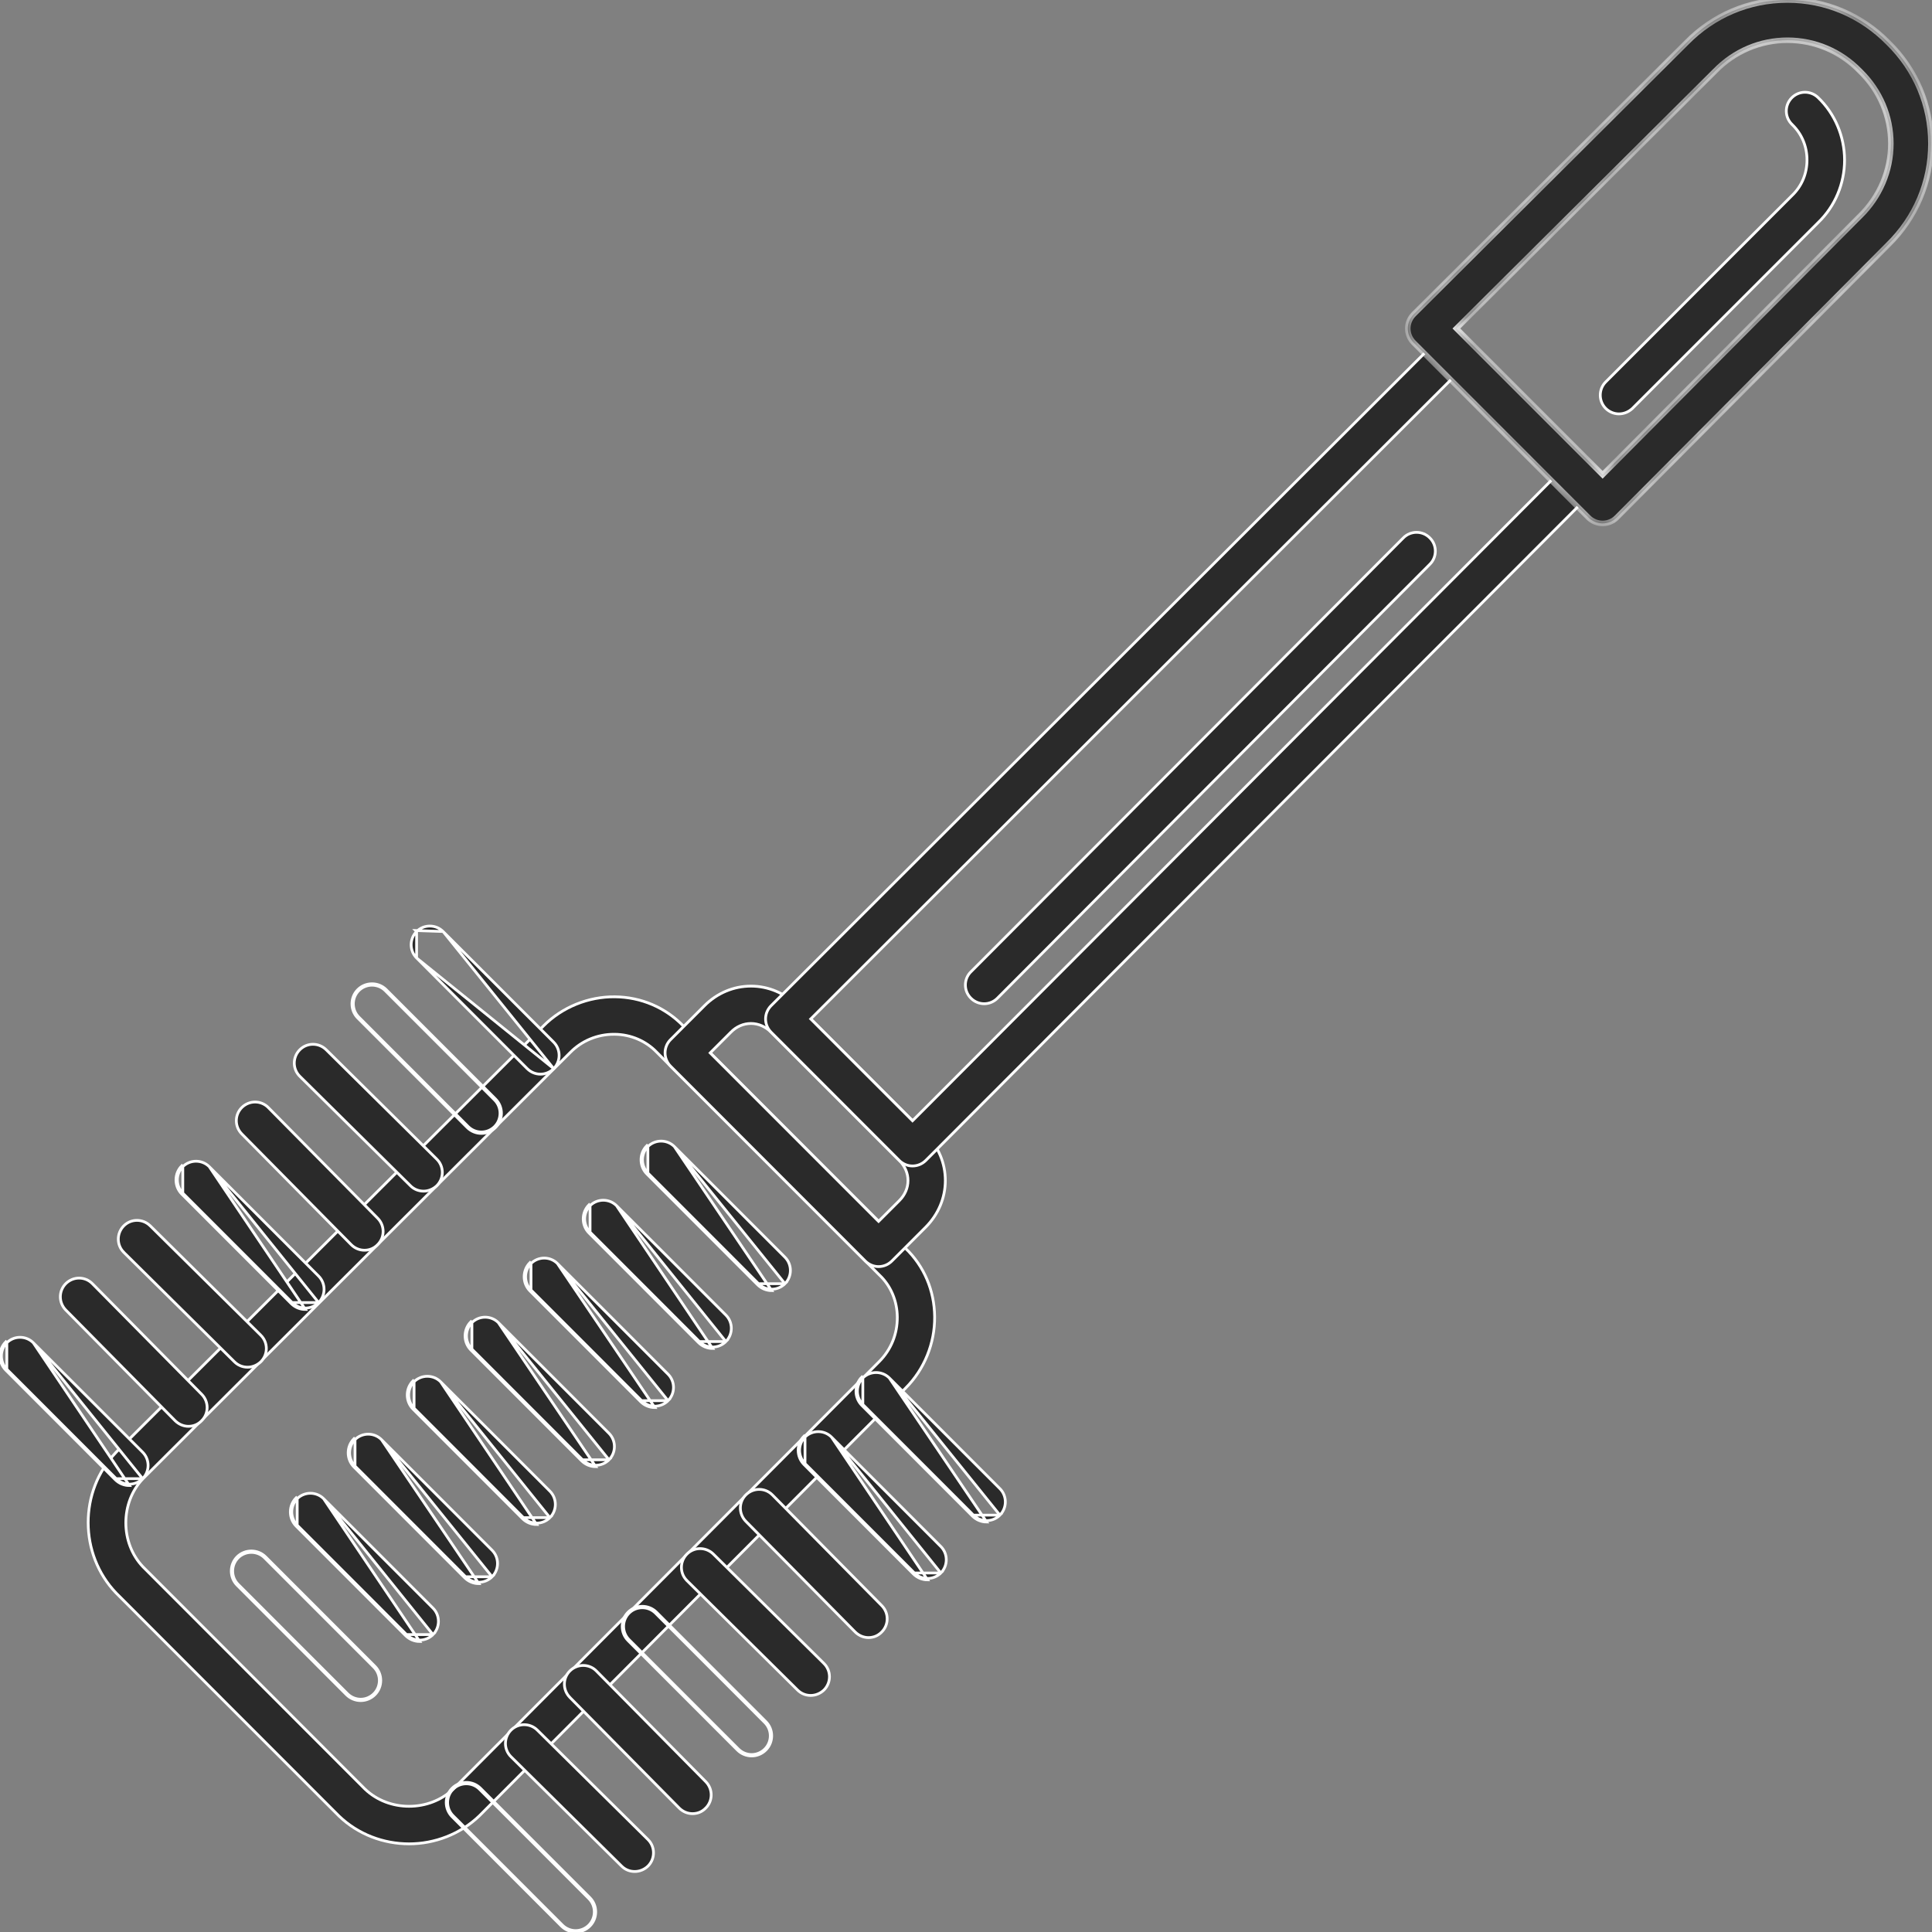 <?xml version="1.0" encoding="UTF-8"?>
<svg xmlns="http://www.w3.org/2000/svg" width="70" height="70" viewBox="0 0 70 70" fill="none">
  <rect x="0" y="0" width="70" height="70" fill="#808080" stroke="none"/>
  <path d="M19.694 37.168L19.694 37.168C20.372 36.489 21.316 36.107 22.277 36.116C23.229 36.125 24.109 36.503 24.756 37.172L24.756 37.172L32.808 45.229L32.809 45.229C33.482 45.876 33.855 46.756 33.864 47.709C33.873 48.671 33.491 49.615 32.813 50.293L32.813 50.294L17.374 65.785C17.374 65.786 17.374 65.786 17.374 65.786C16.673 66.46 15.743 66.806 14.822 66.806C13.901 66.806 12.98 66.469 12.279 65.795C12.279 65.795 12.279 65.795 12.279 65.795L4.21 57.721C4.21 57.721 4.21 57.721 4.21 57.721C2.862 56.319 2.854 54.026 4.201 52.624C4.201 52.624 4.201 52.624 4.201 52.623L19.694 37.168ZM13.225 64.823L13.226 64.823C14.092 65.653 15.552 65.653 16.419 64.823L16.42 64.822L31.854 49.334C32.283 48.905 32.516 48.332 32.511 47.722C32.506 47.135 32.278 46.593 31.868 46.201C31.867 46.201 31.867 46.201 31.867 46.201L23.799 38.128C23.798 38.128 23.798 38.127 23.798 38.127C23.406 37.717 22.856 37.479 22.269 37.474H22.269H22.268H22.268H22.268H22.268H22.268H22.268H22.268H22.268H22.268H22.268H22.268H22.268H22.268H22.268H22.268H22.268H22.268H22.268H22.268H22.267H22.267H22.267H22.267H22.267H22.267H22.267H22.267H22.267H22.267H22.267H22.267H22.267H22.267H22.267H22.267H22.267H22.267H22.267H22.267H22.267H22.267H22.266H22.266H22.266H22.266H22.266H22.266H22.266H22.266H22.266H22.266H22.266H22.266H22.266H22.266H22.266H22.266H22.266H22.266H22.266H22.265H22.265H22.265H22.265H22.265H22.265H22.265H22.265H22.265H22.265H22.265H22.265H22.265H22.265H22.265H22.265H22.265H22.265H22.265H22.265H22.265H22.265H22.265H22.264H22.264H22.264H22.264H22.264H22.264H22.264H22.264H22.264H22.264H22.264H22.264H22.264H22.264H22.264H22.264H22.264H22.264H22.264H22.264H22.264H22.264H22.263H22.263H22.263H22.263H22.263H22.263H22.263H22.263H22.263H22.263H22.263H22.263H22.263H22.263H22.263H22.263H22.263H22.263H22.263H22.263H22.263H22.262H22.262H22.262H22.262H22.262H22.262H22.262H22.262H22.262H22.262H22.262H22.262H22.262H22.262H22.262H22.262H22.262H22.262H22.262H22.262H22.262H22.262H22.262H22.262H22.262H22.261H22.261H22.261H22.261H22.261H22.261H22.261H22.261H22.261H22.261H22.261H22.261H22.261H22.261H22.261H22.261H22.261H22.261H22.261H22.261H22.261H22.261H22.261H22.261H22.26H22.26H22.26H22.26H22.26H22.26H22.26H22.26H22.26H22.26H22.26H22.26H22.26H22.26H22.26H22.26H22.26H22.26H22.26H22.26H22.26H22.26H22.259H22.259H22.259H22.259H22.259H22.259H22.259H22.259H22.259H22.259H22.259H22.259H22.259H22.259H22.259H22.259H22.259H22.259H22.259H22.259H22.259H22.259H22.259H22.259H22.259H22.259H22.259H22.258H22.258H22.258H22.258H22.258H22.258H22.258H22.258H22.258H22.258H22.258H22.258H22.258H22.258H22.258H22.258H22.258H22.258H22.258H22.258H22.258H22.258H22.258H22.258H22.258H22.257H22.257H22.257H22.257H22.257H22.257H22.257H22.257H22.257H22.257H22.257H22.257H22.257H22.257H22.257H22.257H22.257H22.257H22.257H22.257H22.257H22.257H22.257H22.256H22.256H22.256H22.256H22.256H22.256H22.256H22.256H22.256H22.256H22.256H22.256H22.256H22.256H22.256H22.256H22.256H22.256H22.256H22.256H22.256H22.256H22.256H22.256H22.256H22.256H22.256H22.255H22.255H22.255H22.255H22.255H22.255H22.255H22.255H22.255H22.255H22.255H22.255H22.255H22.255H22.255H22.255H22.255H22.255H22.255H22.255H22.255H22.255H22.255H22.255H22.255H22.254H22.254H22.254H22.254H22.254H22.254H22.254H22.254H22.254H22.254H22.254H22.254H22.254H22.254H22.254H22.254H22.254H22.254H22.254H22.254H22.254H22.253H22.253H22.253H22.253H22.253H22.253H22.253H22.253H22.253H22.253H22.253H22.253H22.253H22.253H22.253H22.253H22.253H22.253H22.253H22.253H22.253H22.253H22.253H22.253H22.253H22.253H22.253H22.252H22.252H22.252H22.252H22.252H22.252H22.252H22.252H22.252H22.252H22.252H22.252H22.252H22.252H22.252H22.252H22.252H22.252H22.252H22.252H22.252H22.252H22.252H22.251H22.251H22.251H22.251H22.251H22.251H22.251H22.251H22.251H22.251H22.251H22.251H22.251H22.251H22.251H22.251H22.251H22.251H22.251H22.251H22.25H22.25H22.25H22.25H22.25H22.25H22.25H22.25H22.25H22.25H22.25H22.25H22.25H22.25H22.25H22.25H22.25H22.25H22.25H22.25H22.25H22.25H22.25H22.25H22.249H22.249H22.249H22.249H22.249H22.249H22.249H22.249H22.249H22.249H22.249H22.249H22.249H22.249H22.249H22.249H22.249H22.249H22.249H22.248H22.248H22.248H22.248H22.248H22.248H22.248H22.248H22.248H22.248H22.248H22.248H22.248H22.248H22.248H22.248H22.248H22.248H22.248H22.248H22.247H22.247H22.247H22.247H22.247H22.247H22.247H22.247H22.247H22.247H22.247H22.247H22.247H22.247H22.247H22.247H22.247H22.247H22.247H22.247H22.247H22.247H22.246H22.246H22.246H22.246H22.246H22.246H22.246H22.246H22.246H22.246H22.246H22.246C21.645 37.474 21.081 37.707 20.662 38.132C20.662 38.132 20.662 38.132 20.662 38.132L5.182 53.574L5.181 53.575C4.352 54.442 4.352 55.903 5.181 56.77L5.182 56.771L13.225 64.823Z" fill="#2A2A2A" stroke="white" stroke-width="0.1"></path>
  <path d="M15.094 34.709L15.094 34.709L19.102 38.719C19.234 38.851 19.408 38.919 19.581 38.919C19.755 38.919 19.929 38.851 20.061 38.719L15.094 34.709ZM15.094 34.709C14.831 34.447 14.831 34.013 15.094 33.75M15.094 34.709L15.094 33.75M15.094 33.75C15.357 33.487 15.79 33.487 16.053 33.75M15.094 33.75L15.059 33.715L16.053 33.75M16.053 33.75L20.061 37.76C20.323 38.023 20.323 38.456 20.061 38.719L16.053 33.75Z" fill="#2A2A2A" stroke="white" stroke-width="0.1"></path>
  <path d="M12.999 35.892C13.262 35.629 13.695 35.629 13.958 35.892L17.92 39.856C18.183 40.119 18.183 40.553 17.92 40.816C17.788 40.947 17.615 41.015 17.441 41.015C17.267 41.015 17.093 40.947 16.962 40.816L12.999 36.851C12.736 36.588 12.736 36.155 12.999 35.892ZM12.999 35.892L12.964 35.857M12.999 35.892L12.964 35.857M12.964 35.857C12.682 36.139 12.682 36.604 12.964 36.887L16.926 40.851C17.067 40.992 17.254 41.065 17.441 41.065C17.628 41.065 17.814 40.992 17.956 40.851C18.238 40.568 18.238 40.104 17.956 39.821L13.993 35.857C13.711 35.574 13.246 35.574 12.964 35.857Z" fill="#2A2A2A" stroke="white" stroke-width="0.1"></path>
  <path d="M14.871 42.962L14.871 42.961L10.863 38.997L10.863 38.997C10.596 38.734 10.596 38.306 10.859 38.038C11.122 37.771 11.55 37.77 11.818 38.034C11.818 38.034 11.818 38.034 11.818 38.034L15.825 41.998L15.825 41.998C16.092 42.261 16.093 42.689 15.83 42.957C15.693 43.089 15.519 43.157 15.346 43.157C15.172 43.157 15.002 43.093 14.871 42.962Z" fill="#2A2A2A" stroke="white" stroke-width="0.1"></path>
  <path d="M9.722 40.129L9.722 40.13L13.684 44.139C13.948 44.407 13.947 44.836 13.68 45.099L13.68 45.099L13.68 45.099C13.548 45.235 13.38 45.298 13.205 45.298C13.032 45.298 12.858 45.231 12.722 45.094C12.722 45.094 12.722 45.094 12.722 45.094L8.76 41.084C8.76 41.084 8.76 41.084 8.76 41.084C8.496 40.817 8.497 40.388 8.764 40.125C9.031 39.862 9.459 39.862 9.722 40.129Z" fill="#2A2A2A" stroke="white" stroke-width="0.1"></path>
  <path d="M10.586 47.195C10.717 47.326 10.891 47.394 11.065 47.394C11.239 47.394 11.412 47.326 11.544 47.195L10.586 47.195ZM10.586 47.195L6.623 43.23M10.586 47.195L6.623 43.23M6.623 43.23C6.36 42.968 6.36 42.534 6.623 42.271M6.623 43.23L6.623 42.271M6.623 42.271C6.886 42.008 7.319 42.008 7.582 42.271M6.623 42.271L6.588 42.236C6.306 42.519 6.306 42.983 6.588 43.266L10.55 47.23C10.691 47.371 10.878 47.444 11.065 47.444L7.582 42.271M7.582 42.271L11.544 46.236C11.807 46.499 11.807 46.932 11.544 47.195L7.582 42.271Z" fill="#2A2A2A" stroke="white" stroke-width="0.1"></path>
  <path d="M8.495 49.341L8.495 49.341L4.487 45.377L4.487 45.376C4.22 45.114 4.22 44.685 4.483 44.417C4.746 44.15 5.174 44.15 5.441 44.413C5.442 44.413 5.442 44.413 5.442 44.413L9.449 48.378L9.449 48.378C9.716 48.64 9.717 49.069 9.454 49.336C9.317 49.468 9.143 49.536 8.97 49.536C8.796 49.536 8.626 49.472 8.495 49.341Z" fill="#2A2A2A" stroke="white" stroke-width="0.1"></path>
  <path d="M3.346 46.509L3.346 46.509L7.308 50.519C7.572 50.786 7.571 51.215 7.304 51.478L7.304 51.478L7.303 51.479C7.172 51.614 7.003 51.678 6.829 51.678C6.656 51.678 6.482 51.61 6.345 51.474C6.345 51.474 6.345 51.474 6.345 51.474L2.383 47.464C2.383 47.464 2.383 47.464 2.383 47.464C2.12 47.196 2.121 46.768 2.387 46.505C2.655 46.241 3.083 46.242 3.346 46.509Z" fill="#2A2A2A" stroke="white" stroke-width="0.1"></path>
  <path d="M4.209 53.574C4.341 53.706 4.515 53.774 4.689 53.774C4.862 53.774 5.036 53.706 5.168 53.574L4.209 53.574ZM4.209 53.574L0.247 49.61M4.209 53.574L0.247 49.61M0.247 49.61C-0.016 49.347 -0.016 48.914 0.247 48.651M0.247 49.61L0.247 48.651M0.247 48.651C0.51 48.388 0.943 48.388 1.206 48.651M0.247 48.651L0.212 48.615C-0.071 48.898 -0.071 49.363 0.212 49.645L4.174 53.61C4.315 53.751 4.502 53.824 4.689 53.824L1.206 48.651M1.206 48.651L5.168 52.615C5.431 52.878 5.431 53.311 5.168 53.574L1.206 48.651Z" fill="#2A2A2A" stroke="white" stroke-width="0.1"></path>
  <path d="M35.27 54.896C35.401 55.027 35.575 55.095 35.749 55.095C35.923 55.095 36.097 55.027 36.228 54.896L35.27 54.896ZM35.27 54.896L31.262 50.886M35.27 54.896L31.262 50.886M31.262 50.886C30.999 50.623 30.999 50.19 31.262 49.926M31.262 50.886L31.262 49.926M31.262 49.926C31.525 49.664 31.958 49.664 32.221 49.926M31.262 49.926L31.227 49.891C30.944 50.174 30.944 50.639 31.227 50.921L35.234 54.931C35.376 55.072 35.562 55.145 35.749 55.145L32.221 49.926M32.221 49.926L36.228 53.937C36.491 54.199 36.491 54.633 36.228 54.896L32.221 49.926Z" fill="#2A2A2A" stroke="white" stroke-width="0.1"></path>
  <path d="M33.13 56.992C33.261 57.123 33.435 57.191 33.609 57.191C33.782 57.191 33.956 57.123 34.088 56.992L33.13 56.992ZM33.13 56.992L29.167 53.028M33.13 56.992L29.167 53.028M29.167 53.028C28.904 52.764 28.904 52.331 29.167 52.068M29.167 53.028L29.167 52.068M29.167 52.068C29.43 51.805 29.863 51.805 30.126 52.068M29.167 52.068L29.132 52.033C28.849 52.316 28.849 52.78 29.132 53.063L33.094 57.027C33.235 57.168 33.422 57.241 33.609 57.241L30.126 52.068M30.126 52.068L34.088 56.033C34.351 56.296 34.351 56.729 34.088 56.992L30.126 52.068Z" fill="#2A2A2A" stroke="white" stroke-width="0.1"></path>
  <path d="M27.985 54.164L27.985 54.164L31.947 58.174C32.211 58.442 32.21 58.87 31.943 59.133L31.943 59.133L31.942 59.134C31.811 59.269 31.642 59.333 31.468 59.333C31.295 59.333 31.121 59.265 30.984 59.129C30.984 59.129 30.984 59.129 30.984 59.129L27.022 55.119C27.022 55.119 27.022 55.119 27.022 55.119C26.759 54.851 26.759 54.423 27.026 54.16C27.294 53.897 27.722 53.897 27.985 54.164Z" fill="#2A2A2A" stroke="white" stroke-width="0.1"></path>
  <path d="M28.898 61.234L28.898 61.234L24.89 57.27L24.89 57.269C24.623 57.007 24.623 56.578 24.886 56.31C25.149 56.043 25.577 56.043 25.845 56.306C25.845 56.306 25.845 56.306 25.845 56.306L29.853 60.27L29.853 60.271C30.119 60.533 30.12 60.962 29.857 61.229C29.721 61.361 29.547 61.429 29.373 61.429C29.199 61.429 29.03 61.365 28.898 61.234Z" fill="#2A2A2A" stroke="white" stroke-width="0.1"></path>
  <path d="M22.791 58.448C23.054 58.185 23.487 58.185 23.75 58.448L27.712 62.412C27.975 62.675 27.975 63.108 27.712 63.371C27.58 63.503 27.406 63.571 27.233 63.571C27.059 63.571 26.885 63.503 26.753 63.371L22.791 59.407C22.528 59.144 22.528 58.711 22.791 58.448ZM22.791 58.448L22.756 58.412M22.791 58.448L22.756 58.412M22.756 58.412C22.473 58.695 22.473 59.16 22.756 59.442L26.718 63.406C26.859 63.548 27.046 63.621 27.233 63.621C27.419 63.621 27.606 63.548 27.747 63.406C28.03 63.124 28.03 62.659 27.747 62.377L23.785 58.412C23.503 58.13 23.038 58.13 22.756 58.412Z" fill="#2A2A2A" stroke="white" stroke-width="0.1"></path>
  <path d="M21.609 60.543L21.609 60.544L25.571 64.553C25.834 64.821 25.834 65.25 25.567 65.513L25.567 65.513L25.566 65.513C25.435 65.649 25.266 65.712 25.092 65.712C24.919 65.712 24.744 65.645 24.608 65.508C24.608 65.508 24.608 65.508 24.608 65.508L20.646 61.499C20.646 61.498 20.646 61.498 20.646 61.498C20.383 61.231 20.383 60.802 20.65 60.539C20.918 60.276 21.346 60.276 21.609 60.543Z" fill="#2A2A2A" stroke="white" stroke-width="0.1"></path>
  <path d="M22.522 67.613L22.522 67.613L18.514 63.649L18.514 63.649C18.247 63.386 18.247 62.957 18.51 62.69C18.773 62.423 19.201 62.422 19.469 62.685C19.469 62.686 19.469 62.686 19.469 62.686L23.477 66.65L23.477 66.65C23.743 66.913 23.744 67.341 23.481 67.609C23.345 67.741 23.171 67.808 22.997 67.808C22.823 67.808 22.654 67.745 22.522 67.613Z" fill="#2A2A2A" stroke="white" stroke-width="0.1"></path>
  <path d="M16.415 64.827C16.678 64.564 17.111 64.564 17.374 64.827L21.336 68.791C21.599 69.054 21.599 69.487 21.336 69.751C21.204 69.882 21.03 69.95 20.857 69.95C20.683 69.95 20.509 69.882 20.377 69.751L16.415 65.786C16.152 65.523 16.152 65.09 16.415 64.827ZM16.415 64.827L16.38 64.792M16.415 64.827L16.38 64.792M16.38 64.792C16.097 65.074 16.097 65.539 16.38 65.822L20.342 69.786C20.483 69.927 20.67 70 20.857 70C21.043 70 21.23 69.927 21.371 69.786C21.654 69.503 21.654 69.038 21.371 68.756L17.409 64.792C17.127 64.509 16.662 64.509 16.38 64.792Z" fill="#2A2A2A" stroke="white" stroke-width="0.1"></path>
  <path d="M27.482 46.511C27.613 46.643 27.788 46.711 27.961 46.711C28.135 46.711 28.309 46.643 28.441 46.511L27.482 46.511ZM27.482 46.511L23.474 42.501M27.482 46.511L23.474 42.501M23.474 42.501C23.211 42.238 23.211 41.805 23.474 41.542M23.474 42.501L23.474 41.542M23.474 41.542C23.737 41.279 24.17 41.279 24.433 41.542M23.474 41.542L23.439 41.507C23.156 41.789 23.156 42.254 23.439 42.537L27.447 46.547C27.588 46.688 27.774 46.761 27.961 46.761L24.433 41.542M24.433 41.542L28.441 45.552C28.703 45.815 28.703 46.248 28.441 46.511L24.433 41.542Z" fill="#2A2A2A" stroke="white" stroke-width="0.1"></path>
  <path d="M25.341 48.607C25.473 48.739 25.647 48.807 25.821 48.807C25.994 48.807 26.169 48.739 26.3 48.607L25.341 48.607ZM25.341 48.607L21.379 44.643M25.341 48.607L21.379 44.643M21.379 44.643C21.116 44.38 21.116 43.947 21.379 43.684M21.379 44.643L21.379 43.684M21.379 43.684C21.642 43.421 22.075 43.421 22.338 43.684M21.379 43.684L21.344 43.649C21.061 43.931 21.061 44.396 21.344 44.678L25.306 48.643C25.447 48.784 25.634 48.857 25.821 48.857L22.338 43.684M22.338 43.684L26.3 47.648C26.563 47.911 26.563 48.344 26.3 48.607L22.338 43.684Z" fill="#2A2A2A" stroke="white" stroke-width="0.1"></path>
  <path d="M23.247 50.749C23.378 50.881 23.552 50.949 23.726 50.949C23.899 50.949 24.073 50.881 24.205 50.749L23.247 50.749ZM23.247 50.749L19.239 46.739M23.247 50.749L19.239 46.739M19.239 46.739C18.976 46.476 18.976 46.043 19.239 45.78M19.239 46.739L19.239 45.78M19.239 45.78C19.502 45.517 19.934 45.517 20.197 45.78M19.239 45.78L19.203 45.745C18.921 46.027 18.921 46.492 19.203 46.775L23.211 50.784C23.352 50.926 23.539 50.998 23.726 50.998L20.197 45.78M20.197 45.78L24.205 49.79C24.468 50.053 24.468 50.486 24.205 50.749L20.197 45.78Z" fill="#2A2A2A" stroke="white" stroke-width="0.1"></path>
  <path d="M21.106 52.891C21.238 53.022 21.412 53.09 21.585 53.09C21.759 53.09 21.933 53.022 22.065 52.891L21.106 52.891ZM21.106 52.891L17.098 48.881M21.106 52.891L17.098 48.881M17.098 48.881C16.835 48.618 16.835 48.185 17.098 47.922M17.098 48.881L17.098 47.922M17.098 47.922C17.361 47.659 17.794 47.659 18.057 47.922M17.098 47.922L17.063 47.886C16.78 48.169 16.78 48.634 17.063 48.916L21.071 52.926C21.212 53.067 21.399 53.14 21.585 53.14L18.057 47.922M18.057 47.922L22.065 51.932C22.327 52.195 22.327 52.628 22.065 52.891L18.057 47.922Z" fill="#2A2A2A" stroke="white" stroke-width="0.1"></path>
  <path d="M18.965 54.987C19.097 55.118 19.271 55.186 19.445 55.186C19.619 55.186 19.793 55.118 19.924 54.987L18.965 54.987ZM18.965 54.987L15.003 51.022M18.965 54.987L15.003 51.022M15.003 51.022C14.74 50.76 14.74 50.326 15.003 50.063M15.003 51.022L15.003 50.063M15.003 50.063C15.266 49.8 15.699 49.8 15.962 50.063M15.003 50.063L14.968 50.028C14.685 50.31 14.685 50.775 14.968 51.058L18.93 55.022C19.071 55.163 19.258 55.236 19.445 55.236L15.962 50.063M15.962 50.063C15.962 50.063 15.962 50.063 15.962 50.063M15.962 50.063L15.962 50.063M15.962 50.063L19.924 54.028C20.187 54.291 20.187 54.724 19.924 54.987L15.962 50.063Z" fill="#2A2A2A" stroke="white" stroke-width="0.1"></path>
  <path d="M16.871 57.129C17.002 57.26 17.176 57.328 17.35 57.328C17.524 57.328 17.698 57.26 17.829 57.129L16.871 57.129ZM16.871 57.129L12.863 53.119M16.871 57.129L12.863 53.119M12.863 53.119C12.6 52.856 12.6 52.422 12.863 52.159M12.863 53.119L12.863 52.159M12.863 52.159C13.126 51.897 13.558 51.897 13.821 52.16M12.863 52.159L12.827 52.124C12.545 52.407 12.545 52.871 12.827 53.154L16.835 57.164C16.976 57.305 17.163 57.378 17.35 57.378L13.821 52.16M13.821 52.16L17.829 56.169C18.092 56.432 18.092 56.865 17.829 57.129L13.821 52.16Z" fill="#2A2A2A" stroke="white" stroke-width="0.1"></path>
  <path d="M14.73 59.224C14.861 59.356 15.035 59.424 15.209 59.424C15.383 59.424 15.557 59.356 15.688 59.224L14.73 59.224ZM14.73 59.224L10.768 55.26M14.73 59.224L10.768 55.26M10.768 55.26C10.505 54.997 10.505 54.564 10.768 54.301M10.768 55.26L10.768 54.301M10.768 54.301C11.03 54.038 11.463 54.038 11.726 54.301M10.768 54.301L10.732 54.266C10.45 54.548 10.45 55.013 10.732 55.296L14.695 59.26C14.836 59.401 15.023 59.474 15.209 59.474L11.726 54.301M11.726 54.301L15.688 58.265C15.951 58.528 15.951 58.962 15.688 59.224L11.726 54.301Z" fill="#2A2A2A" stroke="white" stroke-width="0.1"></path>
  <path d="M8.627 56.443C8.89 56.18 9.323 56.18 9.586 56.443L13.548 60.407C13.811 60.67 13.811 61.103 13.548 61.366C13.416 61.498 13.242 61.566 13.069 61.566C12.895 61.566 12.721 61.498 12.589 61.366L8.627 57.402C8.364 57.139 8.364 56.706 8.627 56.443ZM8.627 56.443L8.592 56.407M8.627 56.443L8.592 56.407M8.592 56.407C8.31 56.69 8.31 57.155 8.592 57.437L12.554 61.402C12.695 61.543 12.882 61.616 13.069 61.616C13.255 61.616 13.442 61.543 13.583 61.402C13.866 61.119 13.866 60.654 13.583 60.372L9.621 56.407C9.339 56.125 8.874 56.125 8.592 56.407Z" fill="#2A2A2A" stroke="white" stroke-width="0.1"></path>
  <path d="M25.767 38.113L25.732 38.149L25.767 38.184L31.797 44.217L31.833 44.252L31.868 44.217L32.583 43.502C33.003 43.081 33.003 42.466 32.583 42.046L27.938 37.398C27.738 37.198 27.48 37.083 27.21 37.083C26.941 37.083 26.682 37.193 26.482 37.398C26.482 37.398 26.482 37.398 26.482 37.398L25.767 38.113ZM31.833 45.891C31.659 45.891 31.485 45.823 31.353 45.691L24.294 38.628C24.031 38.365 24.031 37.932 24.294 37.669L25.524 36.439C25.984 35.979 26.581 35.729 27.21 35.729C27.838 35.729 28.436 35.983 28.896 36.439C28.896 36.439 28.896 36.439 28.896 36.439L33.542 41.087C34.002 41.547 34.251 42.145 34.251 42.774C34.251 43.402 33.997 44.001 33.541 44.461C33.541 44.461 33.541 44.461 33.541 44.461L32.312 45.691C32.312 45.691 32.312 45.691 32.312 45.691C32.18 45.823 32.006 45.891 31.833 45.891Z" fill="#2A2A2A" stroke="white" stroke-width="0.1"></path>
  <path d="M52.121 12.289L52.121 12.289C52.384 12.025 52.817 12.025 53.08 12.289L57.679 16.891C57.942 17.154 57.942 17.587 57.679 17.85L57.679 17.85L33.542 42.046C33.414 42.173 33.245 42.245 33.062 42.245C32.884 42.245 32.71 42.173 32.583 42.046L27.938 37.398C27.81 37.271 27.738 37.096 27.738 36.919C27.738 36.74 27.81 36.566 27.938 36.439L52.121 12.289ZM29.411 36.883L29.375 36.918L29.411 36.954L33.027 40.572L33.062 40.607L33.098 40.572L56.206 17.405L56.242 17.37L56.206 17.335L52.636 13.762L52.6 13.727L52.565 13.762L29.411 36.883Z" fill="#2A2A2A" stroke="white" stroke-width="0.1"></path>
  <mask id="path-28-inside-1_689_1575" fill="white">
    <path fill-rule="evenodd" clip-rule="evenodd" d="M58.065 18.965C57.874 18.965 57.687 18.887 57.551 18.751L51.22 12.417C51.084 12.28 51.006 12.094 51.006 11.902C51.006 11.711 51.084 11.524 51.22 11.387L61.099 1.549C62.073 0.551 63.371 0 64.76 0C66.145 0 67.443 0.551 68.417 1.545C69.415 2.52 69.961 3.819 69.961 5.204C69.961 6.589 69.41 7.892 68.413 8.867L58.58 18.751C58.443 18.887 58.261 18.965 58.065 18.965ZM52.769 11.902L58.065 17.201L67.388 7.833C67.384 7.837 67.393 7.828 67.388 7.833C68.103 7.136 68.508 6.192 68.508 5.204C68.508 4.215 68.112 3.281 67.397 2.584C67.393 2.579 67.388 2.575 67.383 2.57C66.687 1.855 65.753 1.458 64.765 1.458C63.777 1.458 62.843 1.855 62.146 2.57C62.142 2.575 62.151 2.565 62.146 2.57L52.769 11.902Z"></path>
  </mask>
  <path fill-rule="evenodd" clip-rule="evenodd" d="M58.065 18.965C57.874 18.965 57.687 18.887 57.551 18.751L51.22 12.417C51.084 12.28 51.006 12.094 51.006 11.902C51.006 11.711 51.084 11.524 51.22 11.387L61.099 1.549C62.073 0.551 63.371 0 64.76 0C66.145 0 67.443 0.551 68.417 1.545C69.415 2.52 69.961 3.819 69.961 5.204C69.961 6.589 69.41 7.892 68.413 8.867L58.58 18.751C58.443 18.887 58.261 18.965 58.065 18.965ZM52.769 11.902L58.065 17.201L67.388 7.833C67.384 7.837 67.393 7.828 67.388 7.833C68.103 7.136 68.508 6.192 68.508 5.204C68.508 4.215 68.112 3.281 67.397 2.584C67.393 2.579 67.388 2.575 67.383 2.57C66.687 1.855 65.753 1.458 64.765 1.458C63.777 1.458 62.843 1.855 62.146 2.57C62.142 2.575 62.151 2.565 62.146 2.57L52.769 11.902Z" fill="#2A2A2A"></path>
  <path d="M57.551 18.751L57.621 18.68H57.621L57.551 18.751ZM51.22 12.417L51.291 12.346L51.22 12.417ZM51.22 11.387L51.15 11.316L51.15 11.316L51.22 11.387ZM61.099 1.549L61.169 1.62L61.17 1.619L61.099 1.549ZM68.417 1.545L68.346 1.615L68.347 1.616L68.417 1.545ZM68.413 8.867L68.343 8.796L68.342 8.797L68.413 8.867ZM58.58 18.751L58.651 18.822L58.651 18.821L58.58 18.751ZM52.769 11.902L52.698 11.831L52.627 11.902L52.698 11.973L52.769 11.902ZM58.065 17.201L57.995 17.272L58.066 17.343L58.136 17.272L58.065 17.201ZM67.388 7.833L67.317 7.762L67.388 7.833ZM67.397 2.584L67.326 2.654L67.327 2.655L67.397 2.584ZM67.383 2.57L67.312 2.64L67.313 2.641L67.383 2.57ZM62.146 2.57L62.217 2.641L62.146 2.57ZM58.065 18.865C57.901 18.865 57.739 18.798 57.621 18.68L57.48 18.822C57.635 18.977 57.847 19.065 58.065 19.065V18.865ZM57.621 18.68L51.291 12.346L51.15 12.488L57.48 18.822L57.621 18.68ZM51.291 12.346C51.173 12.228 51.106 12.067 51.106 11.902H50.906C50.906 12.12 50.994 12.332 51.15 12.488L51.291 12.346ZM51.106 11.902C51.106 11.737 51.173 11.576 51.291 11.458L51.15 11.316C50.994 11.472 50.906 11.684 50.906 11.902H51.106ZM51.291 11.458L61.169 1.62L61.028 1.478L51.15 11.316L51.291 11.458ZM61.17 1.619C62.126 0.64 63.398 0.1 64.76 0.1V-0.1C63.344 -0.1 62.02 0.462 61.027 1.479L61.17 1.619ZM64.76 0.1C66.118 0.1 67.39 0.64 68.346 1.615L68.489 1.475C67.496 0.462 66.172 -0.1 64.76 -0.1V0.1ZM68.347 1.616C69.326 2.573 69.861 3.846 69.861 5.204H70.061C70.061 3.792 69.504 2.467 68.487 1.473L68.347 1.616ZM69.861 5.204C69.861 6.562 69.321 7.839 68.343 8.796L68.483 8.939C69.499 7.945 70.061 6.616 70.061 5.204H69.861ZM68.342 8.797L58.509 18.68L58.651 18.821L68.484 8.938L68.342 8.797ZM58.509 18.68C58.391 18.798 58.234 18.865 58.065 18.865V19.065C58.288 19.065 58.496 18.977 58.651 18.822L58.509 18.68ZM52.698 11.973L57.995 17.272L58.136 17.131L52.839 11.831L52.698 11.973ZM58.136 17.272L67.459 7.903L67.317 7.762L57.995 17.131L58.136 17.272ZM67.459 7.904C67.459 7.903 67.459 7.903 67.46 7.903C67.46 7.903 67.46 7.903 67.46 7.902C67.46 7.902 67.46 7.902 67.46 7.902C67.46 7.902 67.46 7.902 67.46 7.902C67.46 7.902 67.46 7.902 67.46 7.902C67.46 7.902 67.46 7.902 67.46 7.902C67.46 7.902 67.46 7.902 67.46 7.902C67.46 7.902 67.46 7.761 67.319 7.761C67.319 7.761 67.319 7.761 67.319 7.761C67.319 7.761 67.319 7.761 67.319 7.761C67.319 7.761 67.319 7.761 67.319 7.761C67.319 7.761 67.318 7.761 67.318 7.761C67.318 7.762 67.318 7.762 67.317 7.762C67.317 7.763 67.316 7.763 67.316 7.763C67.316 7.764 67.316 7.764 67.316 7.764C67.316 7.764 67.316 7.764 67.316 7.764C67.316 7.905 67.457 7.905 67.457 7.905C67.457 7.905 67.457 7.905 67.457 7.905C67.457 7.905 67.457 7.905 67.457 7.905C67.457 7.905 67.457 7.905 67.457 7.905C67.458 7.905 67.457 7.905 67.458 7.905C67.458 7.905 67.458 7.905 67.458 7.905C67.458 7.905 67.458 7.905 67.458 7.905C67.458 7.905 67.458 7.905 67.458 7.905C67.458 7.905 67.458 7.905 67.458 7.905C67.458 7.905 67.458 7.905 67.458 7.905C67.458 7.904 67.458 7.904 67.459 7.904L67.317 7.762C67.316 7.763 67.317 7.763 67.316 7.763C67.316 7.763 67.316 7.763 67.316 7.763C67.316 7.763 67.316 7.763 67.316 7.763C67.316 7.763 67.316 7.763 67.316 7.763C67.316 7.763 67.316 7.763 67.316 7.763C67.316 7.763 67.316 7.763 67.316 7.763C67.316 7.763 67.316 7.763 67.316 7.764C67.316 7.764 67.316 7.764 67.316 7.764C67.316 7.764 67.316 7.763 67.316 7.764C67.316 7.764 67.316 7.764 67.316 7.764C67.316 7.764 67.457 7.763 67.457 7.905C67.457 7.905 67.457 7.905 67.457 7.905V7.905C67.457 7.905 67.457 7.905 67.457 7.905C67.457 7.905 67.457 7.905 67.457 7.905C67.457 7.905 67.458 7.905 67.458 7.905C67.458 7.905 67.458 7.905 67.458 7.904C67.458 7.904 67.459 7.904 67.459 7.904C67.46 7.903 67.46 7.903 67.46 7.902C67.46 7.902 67.46 7.902 67.46 7.902C67.46 7.902 67.46 7.902 67.46 7.902C67.46 7.902 67.46 7.902 67.46 7.902C67.46 7.902 67.46 7.902 67.46 7.902C67.46 7.902 67.46 7.902 67.46 7.902C67.319 7.902 67.319 7.761 67.319 7.761C67.319 7.761 67.319 7.761 67.319 7.761C67.319 7.761 67.319 7.761 67.319 7.761C67.319 7.761 67.319 7.761 67.319 7.761L67.319 7.761C67.319 7.761 67.319 7.761 67.319 7.761C67.319 7.761 67.319 7.761 67.319 7.761C67.319 7.761 67.319 7.761 67.319 7.761C67.319 7.761 67.319 7.761 67.319 7.761C67.319 7.761 67.319 7.761 67.319 7.761C67.319 7.761 67.319 7.761 67.319 7.761C67.318 7.762 67.318 7.761 67.317 7.762L67.459 7.904ZM67.458 7.905C68.192 7.189 68.609 6.22 68.609 5.204H68.409C68.409 6.165 68.014 7.082 67.318 7.761L67.458 7.905ZM68.609 5.204C68.609 4.188 68.201 3.228 67.467 2.512L67.327 2.655C68.023 3.334 68.409 4.242 68.409 5.204H68.609ZM67.468 2.513C67.466 2.511 67.463 2.508 67.461 2.506C67.459 2.504 67.457 2.502 67.454 2.499L67.313 2.641C67.315 2.643 67.317 2.645 67.32 2.648C67.322 2.65 67.324 2.652 67.326 2.654L67.468 2.513ZM67.455 2.5C66.74 1.766 65.78 1.358 64.765 1.358V1.558C65.726 1.558 66.634 1.943 67.312 2.64L67.455 2.5ZM64.765 1.358C63.749 1.358 62.79 1.766 62.075 2.5L62.218 2.64C62.896 1.943 63.804 1.558 64.765 1.558V1.358ZM62.075 2.499C62.075 2.5 62.075 2.499 62.075 2.5C62.074 2.501 62.075 2.5 62.074 2.5C62.074 2.5 62.074 2.5 62.074 2.5C62.074 2.5 62.074 2.5 62.074 2.5C62.074 2.501 62.074 2.5 62.074 2.5C62.074 2.501 62.074 2.501 62.074 2.501C62.074 2.501 62.074 2.5 62.074 2.501C62.074 2.501 62.074 2.501 62.074 2.501C62.074 2.501 62.074 2.501 62.074 2.501C62.074 2.501 62.074 2.501 62.074 2.501C62.074 2.501 62.215 2.501 62.215 2.642C62.215 2.642 62.215 2.642 62.215 2.642C62.215 2.642 62.215 2.642 62.215 2.642C62.215 2.642 62.215 2.642 62.215 2.642C62.216 2.641 62.216 2.642 62.217 2.641C62.217 2.64 62.217 2.64 62.218 2.64C62.218 2.64 62.218 2.64 62.218 2.64C62.218 2.64 62.218 2.64 62.218 2.64C62.218 2.64 62.218 2.64 62.218 2.64C62.218 2.64 62.218 2.64 62.218 2.64C62.218 2.639 62.217 2.64 62.218 2.64C62.221 2.636 62.214 2.643 62.218 2.64C62.218 2.64 62.218 2.64 62.218 2.64C62.218 2.64 62.218 2.64 62.218 2.64C62.218 2.64 62.218 2.64 62.218 2.64C62.218 2.64 62.218 2.64 62.218 2.64C62.218 2.64 62.218 2.64 62.218 2.64C62.218 2.64 62.218 2.64 62.218 2.64C62.218 2.64 62.218 2.64 62.218 2.64C62.218 2.64 62.218 2.64 62.218 2.64C62.218 2.64 62.218 2.64 62.218 2.639C62.218 2.639 62.218 2.639 62.218 2.639C62.218 2.639 62.218 2.639 62.218 2.639C62.218 2.639 62.218 2.639 62.218 2.639C62.218 2.639 62.218 2.639 62.218 2.639C62.218 2.639 62.218 2.639 62.218 2.639C62.218 2.639 62.218 2.639 62.218 2.639C62.218 2.639 62.218 2.639 62.218 2.639C62.218 2.639 62.218 2.639 62.218 2.639C62.218 2.639 62.218 2.639 62.218 2.639C62.077 2.639 62.077 2.498 62.077 2.498V2.498C62.077 2.498 62.077 2.498 62.077 2.498C62.077 2.498 62.077 2.498 62.077 2.498C62.076 2.499 62.077 2.498 62.077 2.498C62.076 2.499 62.077 2.498 62.076 2.499C62.075 2.499 62.076 2.499 62.075 2.499L62.217 2.641C62.217 2.64 62.217 2.641 62.217 2.64C62.218 2.64 62.217 2.641 62.217 2.64C62.218 2.64 62.217 2.64 62.218 2.64C62.218 2.639 62.218 2.64 62.218 2.64C62.218 2.639 62.218 2.64 62.218 2.639C62.218 2.639 62.218 2.64 62.218 2.639C62.218 2.639 62.218 2.639 62.218 2.639C62.218 2.639 62.218 2.639 62.218 2.639C62.218 2.639 62.218 2.639 62.218 2.639C62.218 2.639 62.218 2.639 62.218 2.639C62.218 2.639 62.218 2.639 62.218 2.639C62.218 2.639 62.218 2.639 62.218 2.639C62.218 2.639 62.218 2.639 62.218 2.639C62.218 2.639 62.218 2.639 62.218 2.639C62.218 2.639 62.218 2.639 62.218 2.639C62.218 2.639 62.218 2.498 62.077 2.498C62.077 2.498 62.077 2.498 62.077 2.498C62.077 2.498 62.077 2.498 62.077 2.498C62.076 2.498 62.077 2.498 62.076 2.498C62.076 2.498 62.076 2.498 62.076 2.498C62.076 2.498 62.076 2.498 62.076 2.498C62.076 2.498 62.076 2.498 62.076 2.498C62.076 2.499 62.076 2.498 62.076 2.499C62.076 2.499 62.076 2.499 62.075 2.499C62.075 2.5 62.075 2.5 62.074 2.501C62.074 2.501 62.074 2.501 62.074 2.501C62.074 2.501 62.074 2.501 62.074 2.501V2.501C62.074 2.642 62.215 2.642 62.215 2.642C62.215 2.642 62.215 2.642 62.215 2.642C62.216 2.642 62.215 2.642 62.215 2.642C62.216 2.642 62.215 2.642 62.216 2.642C62.216 2.642 62.215 2.642 62.216 2.642C62.216 2.641 62.215 2.642 62.216 2.641C62.216 2.641 62.216 2.641 62.216 2.641C62.217 2.641 62.217 2.641 62.217 2.641C62.217 2.641 62.217 2.641 62.217 2.641C62.217 2.641 62.217 2.641 62.217 2.641C62.217 2.641 62.217 2.641 62.217 2.641C62.217 2.641 62.217 2.641 62.217 2.641C62.217 2.641 62.217 2.641 62.217 2.641L62.075 2.499ZM62.076 2.499L52.698 11.831L52.839 11.973L62.217 2.641L62.076 2.499Z" fill="white" mask="url(#path-28-inside-1_689_1575)"></path>
  <path d="M64.931 4.512L64.931 4.511C64.66 4.253 64.651 3.824 64.91 3.552C65.169 3.281 65.597 3.272 65.869 3.531C66.478 4.114 66.832 4.939 66.832 5.801C66.832 6.658 66.483 7.478 65.878 8.061L65.877 8.062L59.142 14.801C59.005 14.929 58.831 14.996 58.657 14.996C58.484 14.996 58.31 14.928 58.178 14.797C57.915 14.534 57.915 14.101 58.178 13.838L64.918 7.094L64.883 7.058L64.918 7.094L64.932 7.08C65.279 6.747 65.471 6.292 65.471 5.796C65.471 5.3 65.279 4.845 64.931 4.512Z" fill="#2A2A2A" stroke="white" stroke-width="0.1"></path>
  <path d="M35.179 36.168L35.178 36.167C34.911 35.904 34.911 35.472 35.178 35.209L35.179 35.209L50.846 19.488L50.846 19.488C51.109 19.221 51.541 19.221 51.804 19.488L51.804 19.488C52.072 19.751 52.072 20.184 51.804 20.447L51.804 20.447L36.137 36.168L36.137 36.168C36.006 36.299 35.832 36.367 35.658 36.367C35.484 36.367 35.31 36.299 35.179 36.168Z" fill="#2A2A2A" stroke="white" stroke-width="0.1"></path>
</svg>
